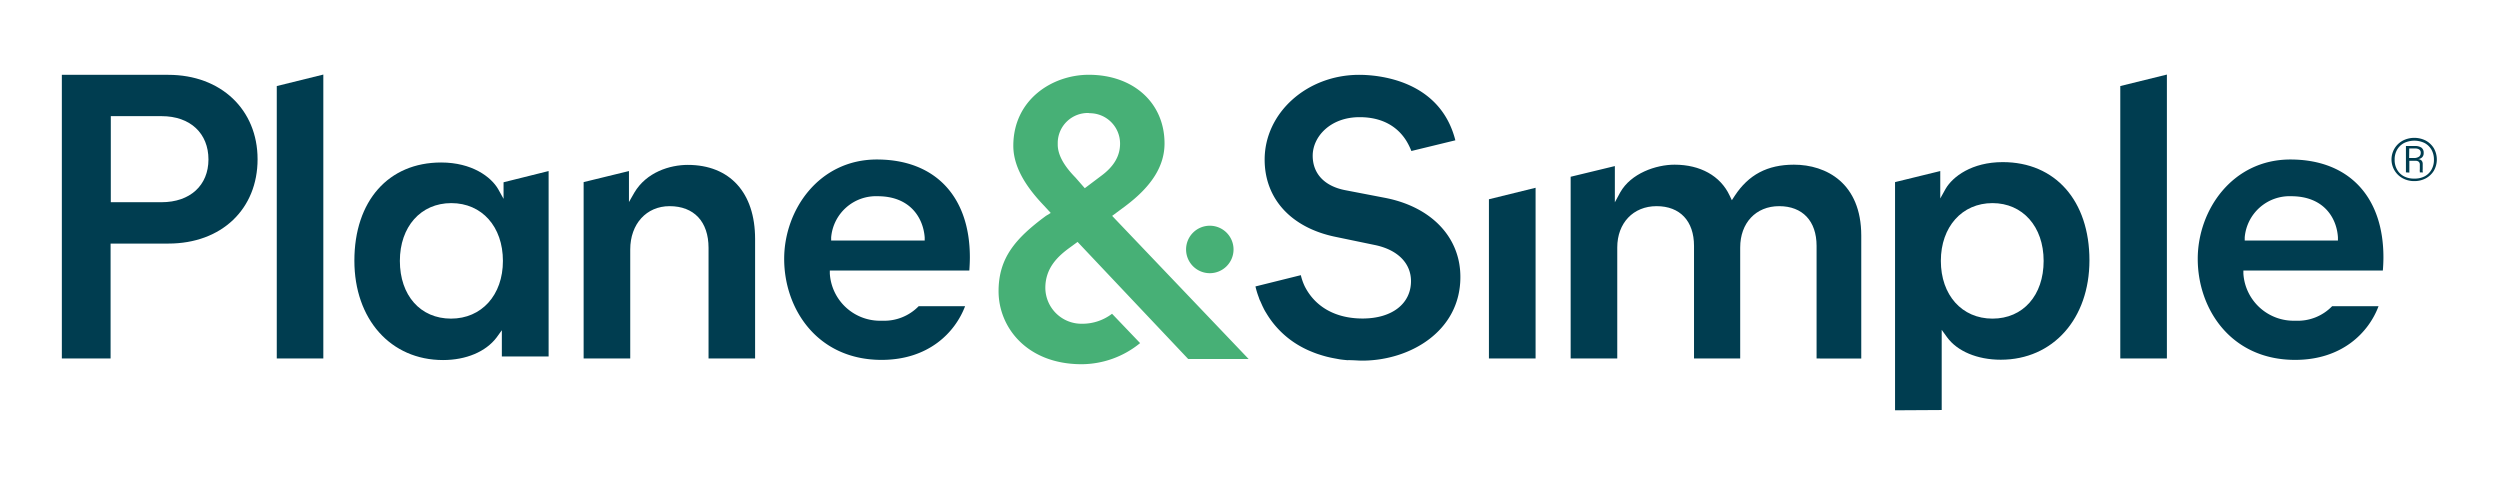 <svg id="Layer_1" data-name="Layer 1" xmlns="http://www.w3.org/2000/svg" viewBox="0 0 467.72 90.71"><defs><style>.cls-1{fill:#003d50;}.cls-2{fill:#47b076;}</style></defs><polygon class="cls-1" points="278.56 67.07 278.56 37.28 287.29 35.13 287.29 67.07 278.56 67.07"/><path class="cls-1" d="M339.86,67.07V46c0-4.65-2.62-7.43-7-7.43s-7.29,3.17-7.29,7.72V67.07h-8.64V46c0-4.65-2.62-7.43-7-7.43s-7.36,3.17-7.36,7.72V67.07h-8.72v-34l8.27-2v6.78l1-1.85c2-3.56,6.68-5.19,10.17-5.19,4.81,0,8.57,2.09,10.29,5.75l.43.9.54-.83c2.58-3.93,6.1-5.82,11.07-5.82,6.09,0,12.6,3.49,12.6,13.27v23Z"/><path class="cls-1" d="M429.39,67.33c-12,0-18.22-9.51-18.22-18.9,0-9.13,6.48-18.59,17.33-18.59s17.41,6.87,17.41,18.3c0,.92-.06,1.9-.11,2.48H419.71v.57A9.42,9.42,0,0,0,429.44,60a8.94,8.94,0,0,0,6.88-2.72H445C443.13,62.27,438.12,67.33,429.39,67.33Zm-.75-30.62a8.42,8.42,0,0,0-8.68,7.7V45H437.4v-.58C437.19,40.86,434.83,36.71,428.64,36.71Z"/><path class="cls-1" d="M11.57,67.07V14H31.49c9.83,0,16.7,6.5,16.7,15.79s-6.7,15.78-16.7,15.78H20.69V67.07Zm9.16-29.24h9.5c5.33,0,8.77-3.15,8.77-8s-3.36-8.1-8.77-8.1h-9.5Z"/><path class="cls-1" d="M132.56,67.07V46.37c0-4.91-2.73-7.8-7.29-7.8-4.33,0-7.36,3.33-7.36,8.1v20.4h-8.72v-33L117.67,32v5.8l1-1.75c2.26-3.84,6.66-5.2,10-5.2,7.86,0,12.6,5.18,12.6,13.86V67.07Z"/><path class="cls-1" d="M164.93,67.33c-12,0-18.22-9.51-18.22-18.9,0-9.13,6.48-18.59,17.34-18.59s17.4,6.87,17.4,18.3c0,.92-.06,1.9-.1,2.48h-26.1v.57A9.41,9.41,0,0,0,165,60a9,9,0,0,0,6.88-2.72h8.68C178.67,62.27,173.66,67.33,164.93,67.33Zm-.74-30.62a8.42,8.42,0,0,0-8.69,7.7V45H173v-.58C172.74,40.86,170.37,36.71,164.19,36.71Z"/><path class="cls-2" d="M202.36,68.14c-10.21,0-15.54-6.88-15.54-13.66,0-6.29,3.24-9.93,8.84-14.08l.92-.56-1.3-1.41c-2.46-2.59-5.7-6.56-5.7-11.15,0-8.63,7.27-13.29,14.12-13.29,8.37,0,14.17,5.28,14.17,12.84,0,4.22-2.38,8-7.27,11.68l-2.53,1.88,25.54,26.78H222.3L201.6,45.26l-1.52,1.11c-2.23,1.63-4.51,3.8-4.51,7.5a6.76,6.76,0,0,0,6.8,6.7h.14a9.16,9.16,0,0,0,5.54-1.87l5.25,5.49A17.39,17.39,0,0,1,202.36,68.14Zm1.27-47a5.63,5.63,0,0,0-5.74,5.51c0,.13,0,.26,0,.39,0,1.89,1.11,3.93,3.31,6.17l1.75,2,3-2.26c2.42-1.76,3.6-3.74,3.6-6.07a5.68,5.68,0,0,0-5.67-5.7Z"/><path class="cls-2" d="M226.34,51.11a4.44,4.44,0,1,1,4.44-4.44A4.44,4.44,0,0,1,226.34,51.11Z"/><path class="cls-1" d="M93.89,66.69V61.78l-1,1.38c-2,2.63-5.67,4.2-10,4.2-9.82,0-16.59-7.65-16.59-18.59,0-11.16,6.36-18.37,16.23-18.37,5.75,0,9.35,2.68,10.68,5l1,1.8v-3.1L102.64,32V66.69ZM74.81,48.81c0,6.47,3.85,10.8,9.57,10.8s9.71-4.4,9.71-10.8S90.16,38,84.43,38,74.81,42.44,74.81,48.81Z"/><path class="cls-1" d="M354.54,76.76V34.07L363,32v5.13l1-1.8c1.33-2.29,4.91-5,10.69-5,9.82,0,16.22,7.21,16.22,18.37,0,10.94-6.82,18.6-16.59,18.6-4.38,0-8.14-1.58-10.05-4.21l-1-1.38v15ZM372.77,38c-5.69,0-9.66,4.43-9.66,10.81s3.93,10.8,9.66,10.8,9.57-4.36,9.57-10.8S378.4,38,372.77,38Z"/><path class="cls-1" d="M259.05,37l-7.32-1.41c-3.93-.74-6.14-3.1-6.14-6.46,0-3.54,3.28-7.21,8.77-7.21,4.85,0,7.39,2.29,8.69,4.33a12,12,0,0,1,1,2l8.23-2C269.41,14.93,257.82,14,254.28,14c-9.77,0-17.68,7.11-17.68,15.86,0,7.36,5,12.77,13.3,14.46l7.27,1.51c4.26.86,6.81,3.38,6.81,6.76,0,4.24-3.56,7-9.06,7-5,0-8.84-2.13-10.81-6a10.36,10.36,0,0,1-.74-2.11l-8.49,2.11a15.27,15.27,0,0,0,.64,2.09h0a1,1,0,0,0,.1.27c0,.09.12.29.19.44l.38.86.15.3a8.32,8.32,0,0,0,.55,1l.09.15a17.15,17.15,0,0,0,6.51,6.2l.11.06c.43.23.88.45,1.36.66l.27.11c.42.18.86.35,1.3.5l.41.13c.42.14.85.26,1.3.38l.51.12c.43.1.87.18,1.32.26l.6.11c.47.07,1,.12,1.45.16a2.43,2.43,0,0,1,.59,0c.68,0,1.4.08,2.14.08,8.91,0,18.37-5.48,18.37-15.63C273.24,44.41,267.81,38.67,259.05,37Z"/><polygon class="cls-1" points="396.68 16.1 396.68 67.07 405.4 67.07 405.4 13.95 396.68 16.1"/><polygon class="cls-1" points="51.78 16.1 51.78 67.07 60.49 67.07 60.49 13.95 51.78 16.1"/><path class="cls-1" d="M451.69,33.88a4.45,4.45,0,0,1-2.14-.51,4,4,0,0,1,0-7.07,4.74,4.74,0,0,1,4.28,0,4.06,4.06,0,0,1,1.51,1.43,4.26,4.26,0,0,1,0,4.22,4,4,0,0,1-1.51,1.42A4.48,4.48,0,0,1,451.69,33.88Zm0-.47A3.93,3.93,0,0,0,453.6,33a3.14,3.14,0,0,0,1.29-1.24,3.67,3.67,0,0,0,.47-1.88,3.73,3.73,0,0,0-.47-1.89,3.28,3.28,0,0,0-1.29-1.24,4.46,4.46,0,0,0-3.82,0,3.3,3.3,0,0,0-1.3,1.24,3.63,3.63,0,0,0-.47,1.89,3.57,3.57,0,0,0,.47,1.88,3.17,3.17,0,0,0,1.3,1.24A3.93,3.93,0,0,0,451.69,33.41Zm-1.57-1.16V27.32h1.68a2.09,2.09,0,0,1,1.22.3,1.16,1.16,0,0,1,.42,1,1.07,1.07,0,0,1-.3.82,1.27,1.27,0,0,1-.78.33,1,1,0,0,1,.69.27.93.93,0,0,1,.21.64v1a1.44,1.44,0,0,0,0,.41.37.37,0,0,0,.06.16h-.6l0-.16a1.44,1.44,0,0,1,0-.41v-.82a.75.75,0,0,0-.18-.57.84.84,0,0,0-.46-.2,3.31,3.31,0,0,0-.55,0h-.77v2.2Zm.6-2.69h.85a1.62,1.62,0,0,0,1-.25.84.84,0,0,0,.32-.68.72.72,0,0,0-.28-.66,1.36,1.36,0,0,0-.78-.19h-1.09Z"/></svg>